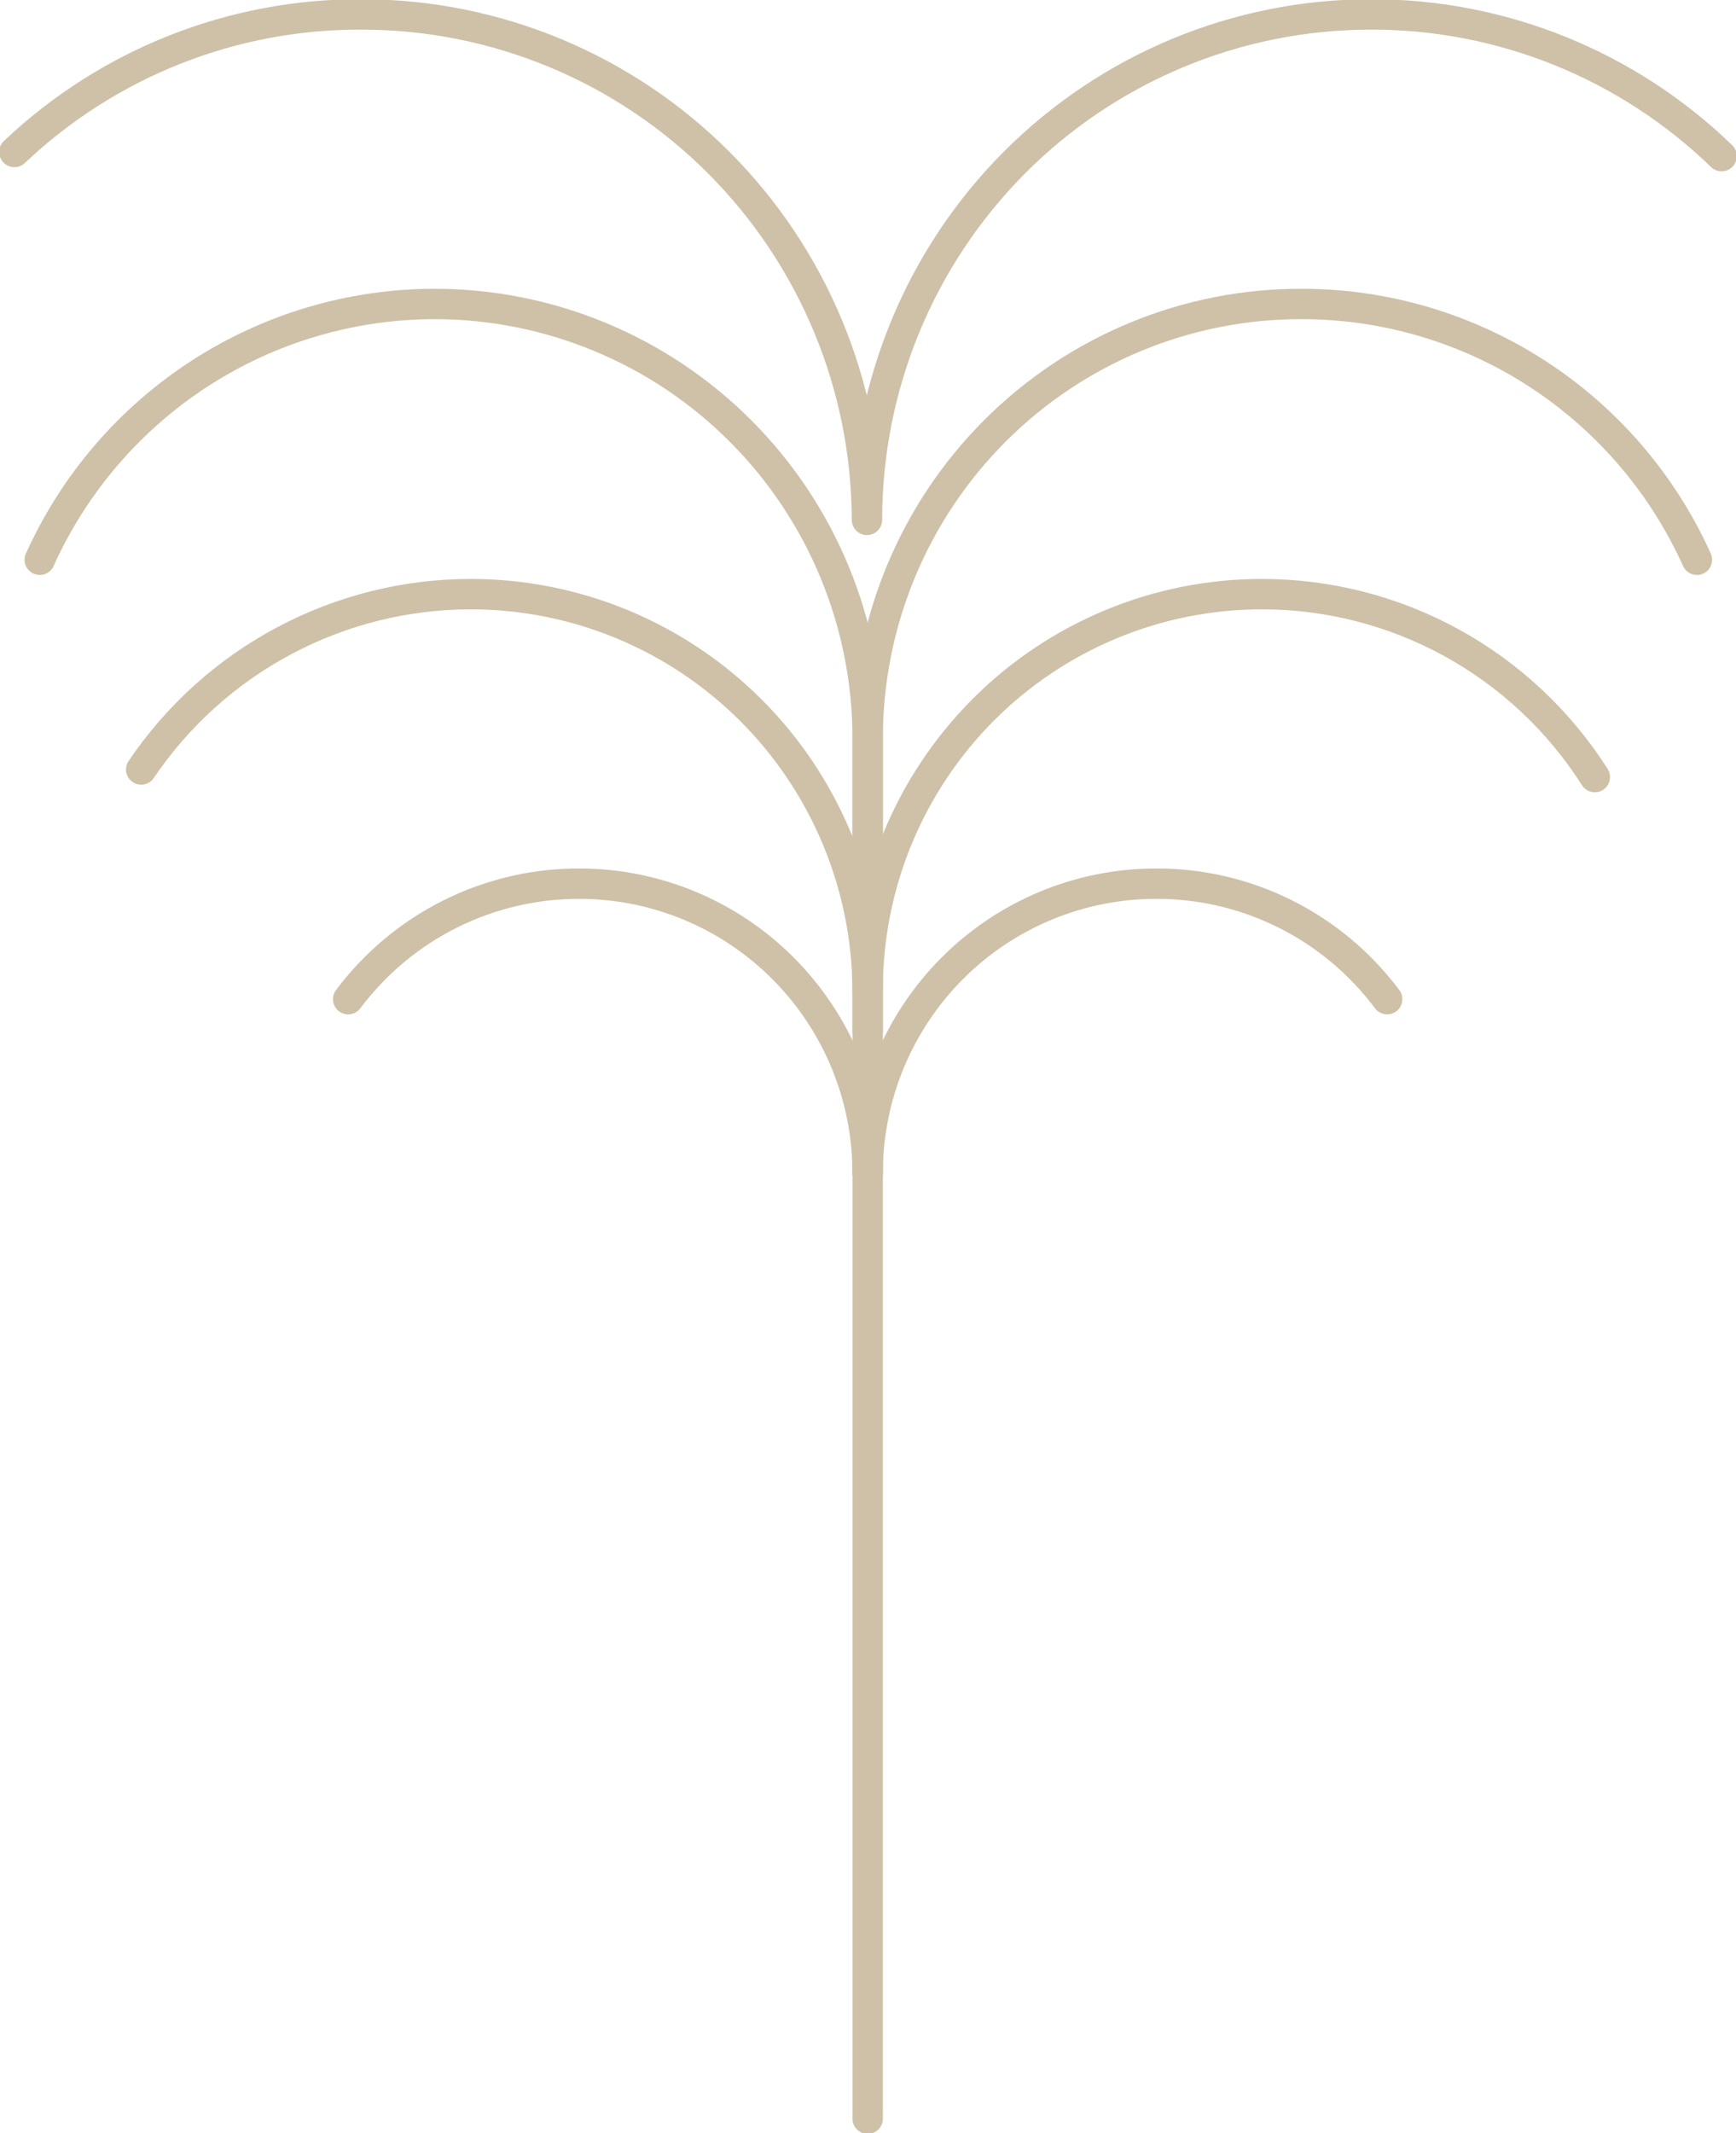 <svg width="171" height="210" viewBox="0 0 171 210" fill="none" xmlns="http://www.w3.org/2000/svg">
<g id="Asset 3" opacity="0.6" clip-path="url(#clip0_50_417)">
<g id="Layer 2">
<g id="Layer 1">
<path id="Vector" d="M85.465 115.494C85.465 107.935 88.46 100.686 93.79 95.341C99.12 89.996 106.349 86.993 113.887 86.993C118.3 86.983 122.654 88.005 126.604 89.98C130.554 91.954 133.989 94.826 136.637 98.366" stroke="#AD976E" stroke-width="2.993" stroke-linecap="round" stroke-linejoin="round"/>
<path id="Vector_2" d="M34.295 98.366C36.947 94.83 40.383 91.961 44.331 89.987C48.28 88.013 52.633 86.988 57.045 86.993C64.583 86.993 71.812 89.996 77.142 95.341C82.472 100.686 85.467 107.935 85.467 115.494" stroke="#AD976E" stroke-width="2.993" stroke-linecap="round" stroke-linejoin="round"/>
<path id="Vector_3" d="M85.465 101.549V72.709C85.465 67.079 86.573 61.505 88.726 56.305C90.879 51.105 94.033 46.382 98.01 42.408C101.986 38.433 106.705 35.284 111.897 33.142C117.089 31 122.652 29.906 128.266 29.924C136.475 29.933 144.508 32.313 151.403 36.779C158.299 41.245 163.766 47.608 167.151 55.108" stroke="#AD976E" stroke-width="2.993" stroke-linecap="round" stroke-linejoin="round"/>
<path id="Vector_4" d="M169.582 15.368C160.308 6.388 147.909 1.385 135.017 1.422C121.858 1.422 109.237 6.665 99.931 15.996C90.626 25.328 85.398 37.984 85.398 51.181C85.363 37.983 80.114 25.338 70.802 16.012C61.49 6.686 48.872 1.44 35.712 1.422C22.968 1.339 10.684 6.189 1.417 14.962" stroke="#AD976E" stroke-width="2.993" stroke-linecap="round" stroke-linejoin="round"/>
<path id="Vector_5" d="M3.916 55.108C7.3 47.608 12.768 41.245 19.663 36.779C26.559 32.312 34.592 29.933 42.801 29.924C48.404 29.924 53.952 31.03 59.128 33.181C64.305 35.331 69.008 38.482 72.97 42.455C76.932 46.428 80.075 51.145 82.219 56.336C84.363 61.527 85.466 67.091 85.466 72.709V97.419C85.466 87.095 89.556 77.194 96.836 69.894C104.116 62.594 113.989 58.492 124.284 58.492C130.822 58.486 137.255 60.133 142.99 63.281C148.724 66.428 153.575 70.975 157.093 76.5" stroke="#AD976E" stroke-width="2.993" stroke-linecap="round" stroke-linejoin="round"/>
<path id="Vector_6" d="M85.467 208.579V97.689C85.467 87.294 81.349 77.324 74.018 69.973C66.688 62.622 56.746 58.492 46.379 58.492C39.972 58.491 33.663 60.064 28.002 63.074C22.341 66.083 17.502 70.437 13.907 75.755" stroke="#AD976E" stroke-width="2.993" stroke-linecap="round" stroke-linejoin="round"/>
</g>
</g>
</g>
<defs>
<clipPath id="clip0_50_417">
<rect width="171" height="210" fill="white"/>
</clipPath>
</defs>
</svg>
